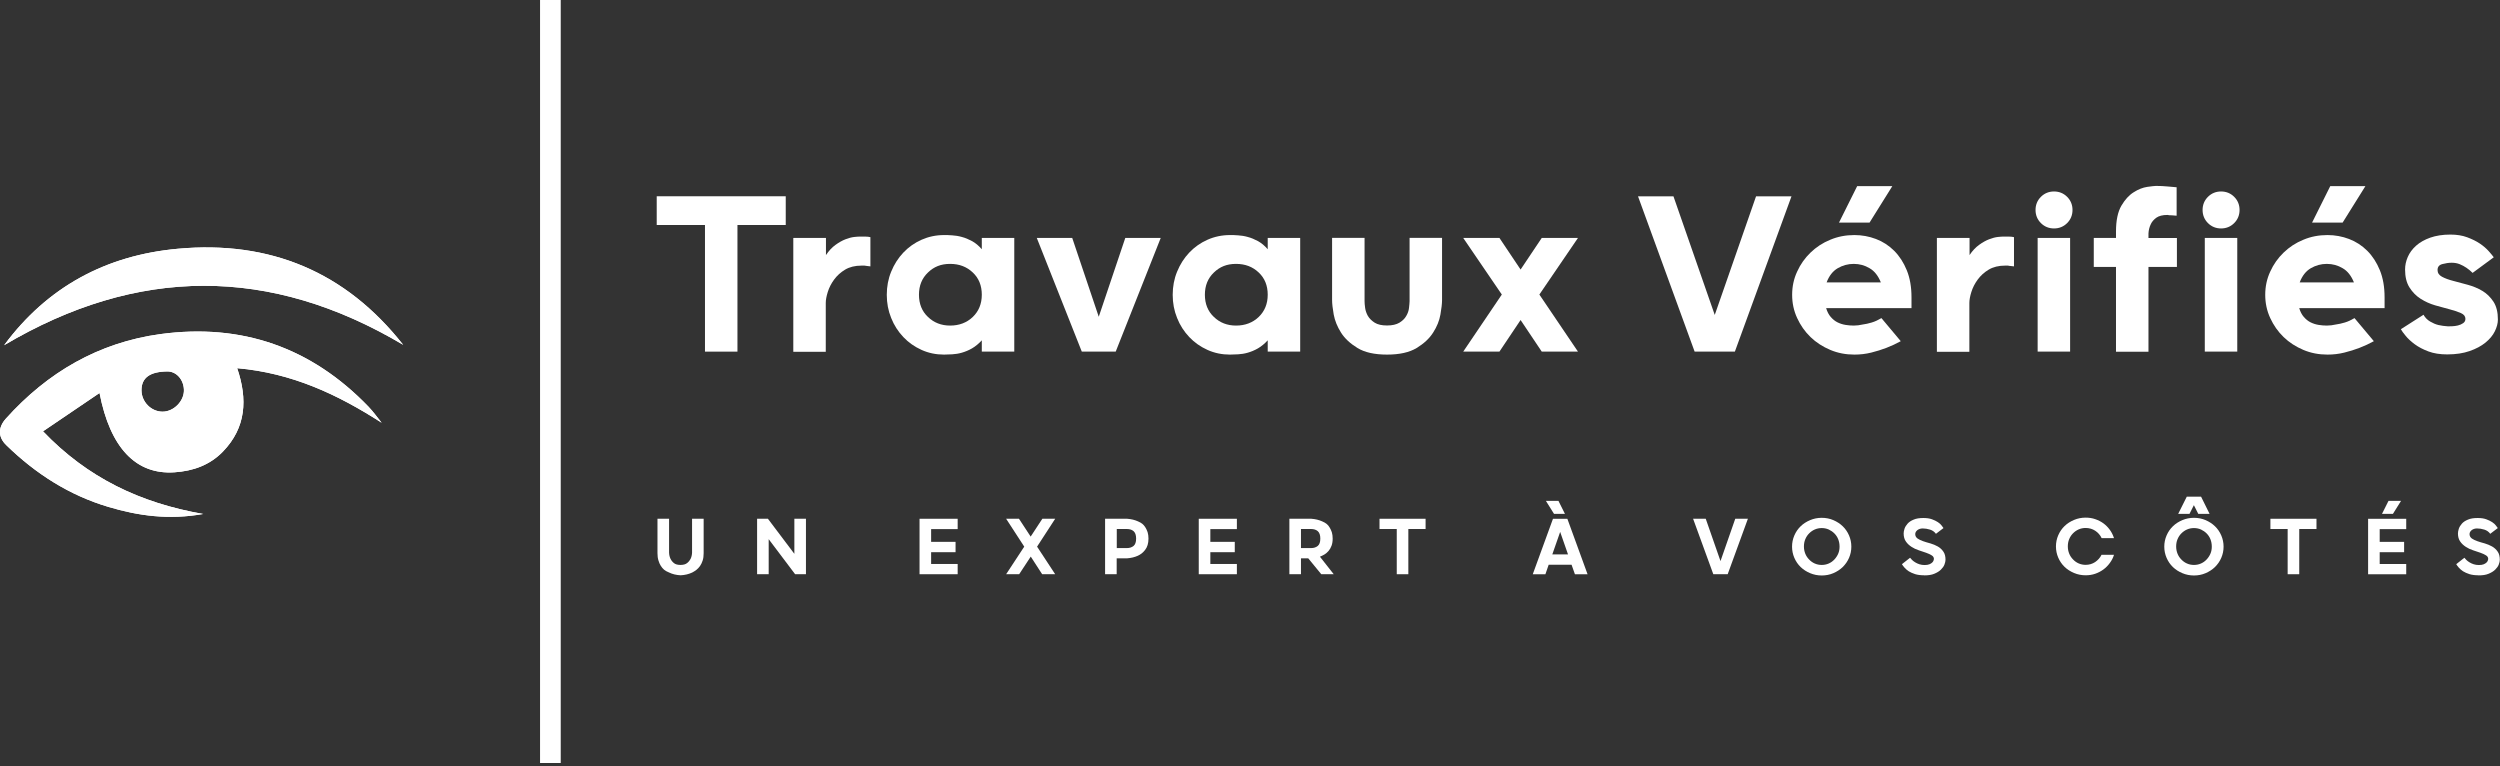 <svg width="261" height="80" viewBox="0 0 261 80" fill="none" xmlns="http://www.w3.org/2000/svg">
<rect x="0" y="0" width="261" height="80" fill="#333333" stroke="none"/>
<g clip-path="url(#clip0_65_828)">
<path d="M39.831 44.129C35.251 41.179 30.471 38.939 24.761 38.439C25.871 41.699 25.691 44.649 23.271 47.149C21.891 48.569 20.151 49.179 18.211 49.309C14.211 49.579 11.501 46.779 10.391 41.029C8.411 42.369 6.521 43.649 4.491 45.029C9.141 49.889 14.641 52.509 21.211 53.659C17.651 54.299 14.451 53.859 11.311 52.919C7.211 51.699 3.711 49.449 0.661 46.479C-0.209 45.639 -0.229 44.649 0.611 43.709C4.951 38.879 10.291 35.759 16.751 34.879C25.231 33.729 32.511 36.269 38.471 42.459C38.961 42.969 39.381 43.559 39.831 44.119V44.129ZM17.471 38.779C15.651 38.799 14.771 39.439 14.771 40.739C14.771 41.939 15.761 42.959 16.941 42.979C18.131 42.999 19.251 41.859 19.201 40.679C19.161 39.609 18.401 38.769 17.471 38.779Z" fill="white"/>
<path d="M42.09 36C28.18 27.74 14.33 27.81 0.43 36.04C4.95 29.94 11.08 26.65 18.57 25.97C28.16 25.09 36.08 28.36 42.09 36Z" fill="white"/>
<path d="M68.561 23.49V20.49H82.031V23.49H76.99V36.71H73.6V23.49H68.561Z" fill="white"/>
<path d="M82.84 24.84H86.23V26.63C86.53 26.18 86.86 25.83 87.22 25.57C87.58 25.31 87.93 25.11 88.27 24.98C88.61 24.85 88.91 24.77 89.18 24.74C89.45 24.71 89.64 24.7 89.75 24.7H90.32C90.53 24.7 90.72 24.72 90.87 24.76V27.81C90.76 27.79 90.65 27.78 90.53 27.77C90.41 27.76 90.32 27.75 90.25 27.73H89.94C89.27 27.73 88.7 27.87 88.23 28.15C87.76 28.43 87.38 28.78 87.08 29.19C86.78 29.6 86.56 30.03 86.42 30.48C86.28 30.93 86.21 31.31 86.21 31.63V36.73H82.82V24.86L82.84 24.84Z" fill="white"/>
<path d="M102.5 35.53C102.18 35.88 101.84 36.16 101.48 36.37C101.12 36.58 100.76 36.72 100.42 36.82C100.08 36.92 99.74 36.97 99.41 36.99C99.08 37.01 98.8 37.02 98.56 37.02C97.72 37.02 96.94 36.86 96.21 36.53C95.48 36.2 94.85 35.76 94.31 35.19C93.77 34.62 93.34 33.96 93.04 33.2C92.73 32.44 92.58 31.64 92.58 30.78C92.58 29.92 92.73 29.11 93.04 28.36C93.35 27.6 93.77 26.94 94.31 26.37C94.85 25.8 95.49 25.35 96.21 25.03C96.93 24.71 97.72 24.54 98.56 24.54C98.8 24.54 99.09 24.54 99.41 24.57C99.74 24.59 100.07 24.64 100.42 24.74C100.77 24.83 101.12 24.98 101.48 25.17C101.84 25.37 102.18 25.65 102.5 26.02V24.84H105.89V36.71H102.5V35.53ZM99.19 33.99C100.14 33.99 100.93 33.69 101.56 33.09C102.18 32.49 102.5 31.72 102.5 30.77C102.5 29.82 102.19 29.04 101.56 28.45C100.93 27.85 100.15 27.55 99.19 27.55C98.23 27.55 97.5 27.85 96.88 28.45C96.25 29.05 95.94 29.82 95.94 30.77C95.94 31.72 96.25 32.5 96.88 33.09C97.5 33.69 98.28 33.99 99.19 33.99Z" fill="white"/>
<path d="M116.47 36.71H112.94L108.24 24.84H111.94L114.71 33.07L117.48 24.84H121.18L116.48 36.71H116.47Z" fill="white"/>
<path d="M132.35 35.53C132.03 35.88 131.69 36.16 131.33 36.37C130.97 36.58 130.61 36.72 130.27 36.82C129.93 36.92 129.59 36.97 129.26 36.99C128.93 37.01 128.65 37.02 128.41 37.02C127.57 37.02 126.79 36.86 126.06 36.53C125.33 36.2 124.7 35.76 124.16 35.19C123.62 34.62 123.19 33.96 122.89 33.2C122.58 32.44 122.43 31.64 122.43 30.78C122.43 29.92 122.58 29.11 122.89 28.36C123.2 27.6 123.62 26.94 124.16 26.37C124.7 25.8 125.34 25.35 126.06 25.03C126.78 24.71 127.57 24.54 128.41 24.54C128.65 24.54 128.94 24.54 129.26 24.57C129.59 24.59 129.92 24.64 130.27 24.74C130.62 24.83 130.97 24.98 131.33 25.17C131.69 25.37 132.03 25.65 132.35 26.02V24.84H135.74V36.71H132.35V35.53ZM129.04 33.99C129.99 33.99 130.78 33.69 131.41 33.09C132.03 32.49 132.35 31.72 132.35 30.77C132.35 29.82 132.04 29.04 131.41 28.45C130.78 27.85 130 27.55 129.04 27.55C128.08 27.55 127.35 27.85 126.73 28.45C126.1 29.05 125.79 29.82 125.79 30.77C125.79 31.72 126.1 32.5 126.73 33.09C127.35 33.69 128.13 33.99 129.04 33.99Z" fill="white"/>
<path d="M144.81 37.02C143.5 37.02 142.47 36.79 141.72 36.33C140.97 35.87 140.39 35.34 140 34.72C139.61 34.1 139.36 33.48 139.24 32.84C139.13 32.21 139.07 31.7 139.07 31.33V24.83H142.46V31.44C142.46 31.63 142.48 31.86 142.52 32.15C142.56 32.44 142.66 32.72 142.81 32.99C142.97 33.26 143.21 33.49 143.52 33.69C143.84 33.89 144.27 33.98 144.81 33.98C145.35 33.98 145.78 33.88 146.1 33.69C146.42 33.49 146.66 33.26 146.81 32.99C146.97 32.72 147.07 32.44 147.1 32.15C147.13 31.86 147.16 31.62 147.16 31.44V24.83H150.55V31.33C150.55 31.7 150.49 32.21 150.38 32.84C150.27 33.47 150.02 34.1 149.62 34.72C149.23 35.34 148.65 35.87 147.9 36.33C147.14 36.79 146.11 37.02 144.81 37.02Z" fill="white"/>
<path d="M156.54 36.71H152.76L156.79 30.75L152.76 24.84H156.54L158.75 28.14L160.96 24.84H164.74L160.71 30.75L164.74 36.71H160.96L158.75 33.41L156.54 36.71Z" fill="white"/>
<path d="M176.92 36.71L171.01 20.5H174.71L179.02 32.88L183.33 20.5H187.03L181.12 36.71H176.92Z" fill="white"/>
<path d="M199.55 32.17H190.65C190.76 32.54 190.92 32.85 191.13 33.09C191.34 33.33 191.57 33.52 191.83 33.65C192.09 33.78 192.37 33.87 192.67 33.92C192.97 33.97 193.26 33.99 193.54 33.99C193.84 33.99 194.15 33.95 194.46 33.88C194.76 33.84 195.08 33.77 195.41 33.67C195.75 33.57 196.08 33.41 196.42 33.21L198.44 35.62C197.97 35.88 197.47 36.11 196.93 36.32C196.44 36.51 195.92 36.67 195.36 36.81C194.8 36.95 194.21 37.02 193.6 37.02C192.7 37.02 191.86 36.86 191.08 36.53C190.3 36.2 189.61 35.76 189.02 35.19C188.43 34.62 187.97 33.96 187.62 33.2C187.27 32.44 187.1 31.64 187.1 30.78C187.1 29.92 187.27 29.11 187.62 28.36C187.96 27.6 188.43 26.94 189.02 26.37C189.61 25.8 190.29 25.35 191.08 25.03C191.86 24.7 192.7 24.54 193.6 24.54C194.38 24.54 195.14 24.68 195.85 24.95C196.56 25.22 197.2 25.63 197.75 26.18C198.3 26.73 198.74 27.41 199.07 28.22C199.4 29.03 199.56 29.97 199.56 31.03V32.18L199.55 32.17ZM193.53 27.55C192.93 27.55 192.38 27.7 191.86 28C191.35 28.3 190.96 28.79 190.7 29.48H196.36C196.08 28.79 195.69 28.29 195.18 28C194.68 27.7 194.13 27.55 193.53 27.55ZM191.99 23.24L193.89 19.43H197.56L195.18 23.24H191.99Z" fill="white"/>
<path d="M202.231 24.84H205.621V26.63C205.921 26.18 206.251 25.83 206.611 25.57C206.971 25.31 207.321 25.11 207.661 24.98C208.001 24.85 208.301 24.77 208.571 24.74C208.841 24.71 209.031 24.7 209.141 24.7H209.711C209.921 24.7 210.111 24.72 210.261 24.76V27.81C210.151 27.79 210.041 27.78 209.921 27.77C209.811 27.77 209.711 27.75 209.641 27.73H209.331C208.661 27.73 208.091 27.87 207.621 28.15C207.151 28.43 206.771 28.78 206.471 29.19C206.171 29.6 205.951 30.03 205.811 30.48C205.671 30.93 205.601 31.31 205.601 31.63V36.73H202.211V24.86L202.231 24.84Z" fill="white"/>
<path d="M212.51 21.92C212.51 21.38 212.7 20.92 213.07 20.55C213.44 20.18 213.9 19.99 214.44 19.99C214.98 19.99 215.44 20.18 215.81 20.55C216.18 20.92 216.37 21.38 216.37 21.92C216.37 22.46 216.18 22.92 215.81 23.29C215.44 23.66 214.98 23.85 214.44 23.85C213.9 23.85 213.44 23.66 213.07 23.29C212.7 22.92 212.51 22.46 212.51 21.92ZM212.73 24.84H216.12V36.71H212.73V24.84Z" fill="white"/>
<path d="M218.59 24.84H220.91V24.17C220.91 23.01 221.1 22.12 221.47 21.48C221.84 20.85 222.27 20.37 222.76 20.07C223.24 19.76 223.72 19.58 224.17 19.51C224.63 19.45 224.93 19.41 225.08 19.41C225.51 19.41 225.92 19.43 226.33 19.47C226.73 19.51 227.04 19.54 227.24 19.55V22.52C227.03 22.5 226.87 22.49 226.75 22.48C226.63 22.47 226.54 22.47 226.48 22.47C226.39 22.45 226.32 22.44 226.28 22.44C225.78 22.44 225.39 22.54 225.12 22.73C224.85 22.93 224.66 23.15 224.55 23.39C224.4 23.69 224.32 24.02 224.3 24.37V24.85H227.27V27.87H224.3V36.72H220.91V27.87H218.59V24.85V24.84ZM229.95 21.92C229.95 21.38 230.14 20.92 230.51 20.55C230.88 20.18 231.34 19.99 231.88 19.99C232.42 19.99 232.88 20.18 233.25 20.55C233.62 20.92 233.81 21.38 233.81 21.92C233.81 22.46 233.62 22.92 233.25 23.29C232.88 23.66 232.42 23.85 231.88 23.85C231.34 23.85 230.88 23.66 230.51 23.29C230.14 22.92 229.95 22.46 229.95 21.92ZM230.18 24.84H233.57V36.71H230.18V24.84Z" fill="white"/>
<path d="M248.94 32.17H240.04C240.15 32.54 240.31 32.85 240.52 33.09C240.73 33.33 240.96 33.52 241.22 33.65C241.48 33.78 241.76 33.87 242.06 33.92C242.36 33.97 242.65 33.99 242.93 33.99C243.23 33.99 243.54 33.95 243.85 33.88C244.15 33.84 244.47 33.77 244.8 33.67C245.14 33.57 245.47 33.41 245.81 33.21L247.83 35.62C247.36 35.88 246.86 36.11 246.32 36.32C245.83 36.51 245.31 36.67 244.75 36.81C244.19 36.95 243.6 37.02 242.99 37.02C242.09 37.02 241.25 36.86 240.47 36.53C239.69 36.2 239 35.76 238.41 35.19C237.82 34.62 237.36 33.96 237.01 33.2C236.66 32.44 236.49 31.64 236.49 30.78C236.49 29.92 236.66 29.11 237.01 28.36C237.35 27.6 237.82 26.94 238.41 26.37C239 25.8 239.68 25.35 240.47 25.03C241.25 24.7 242.09 24.54 242.99 24.54C243.77 24.54 244.53 24.68 245.24 24.95C245.95 25.22 246.59 25.63 247.14 26.18C247.69 26.73 248.13 27.41 248.46 28.22C248.79 29.03 248.95 29.97 248.95 31.03V32.18L248.94 32.17ZM242.92 27.55C242.32 27.55 241.77 27.7 241.25 28C240.74 28.3 240.35 28.79 240.09 29.48H245.75C245.47 28.79 245.08 28.29 244.57 28C244.07 27.7 243.52 27.55 242.92 27.55ZM241.38 23.24L243.28 19.43H246.95L244.57 23.24H241.38Z" fill="white"/>
<path d="M253.02 32.87C253.19 33.17 253.42 33.4 253.71 33.57C254 33.74 254.28 33.86 254.56 33.93C254.88 34 255.21 34.05 255.57 34.07C255.66 34.07 255.81 34.07 256 34.06C256.2 34.06 256.4 34.02 256.6 33.98C256.81 33.93 256.99 33.85 257.15 33.74C257.31 33.63 257.39 33.48 257.39 33.29C257.39 33.03 257.24 32.83 256.93 32.69C256.62 32.55 256.23 32.42 255.77 32.3C255.3 32.18 254.79 32.04 254.24 31.88C253.69 31.72 253.18 31.49 252.71 31.19C252.24 30.89 251.86 30.5 251.55 30.01C251.24 29.52 251.09 28.9 251.09 28.13C251.09 27.7 251.18 27.27 251.37 26.83C251.56 26.39 251.85 26 252.24 25.65C252.63 25.3 253.13 25.02 253.72 24.81C254.32 24.6 255.02 24.49 255.82 24.49C256.47 24.49 257.06 24.58 257.57 24.77C258.08 24.96 258.53 25.18 258.9 25.43C259.27 25.68 259.58 25.95 259.82 26.22C260.06 26.49 260.24 26.71 260.35 26.86L258.14 28.49C257.93 28.28 257.72 28.11 257.5 27.96C257.28 27.81 257.04 27.68 256.79 27.58C256.54 27.48 256.26 27.43 255.96 27.43C255.64 27.43 255.32 27.48 254.98 27.57C254.64 27.66 254.48 27.87 254.48 28.19C254.48 28.49 254.63 28.72 254.94 28.89C255.25 29.06 255.64 29.2 256.1 29.32C256.57 29.44 257.08 29.58 257.63 29.73C258.18 29.88 258.69 30.09 259.16 30.37C259.63 30.65 260.01 31.03 260.32 31.5C260.63 31.98 260.78 32.6 260.78 33.36C260.78 33.75 260.67 34.16 260.46 34.59C260.25 35.02 259.92 35.41 259.48 35.77C259.04 36.13 258.49 36.42 257.83 36.65C257.17 36.88 256.39 37 255.49 37C254.74 37 254.09 36.9 253.53 36.69C252.97 36.48 252.49 36.23 252.1 35.94C251.71 35.65 251.39 35.36 251.15 35.06C250.91 34.77 250.74 34.54 250.65 34.37L253.03 32.85L253.02 32.87Z" fill="white"/>
<path d="M71.051 60.059C70.601 60.039 70.201 59.939 69.851 59.769C69.631 59.679 69.461 59.589 69.331 59.479C69.201 59.369 69.091 59.239 68.991 59.079C68.891 58.919 68.801 58.729 68.741 58.509C68.671 58.289 68.641 58.039 68.641 57.749V54.159H69.851V57.699C69.861 57.939 69.911 58.149 70.001 58.339C70.081 58.509 70.201 58.659 70.361 58.789C70.521 58.919 70.751 58.979 71.051 58.979C71.351 58.979 71.581 58.909 71.741 58.779C71.901 58.649 72.021 58.499 72.101 58.339C72.191 58.149 72.241 57.939 72.251 57.699V54.159H73.461V57.749C73.461 58.039 73.431 58.289 73.361 58.509C73.291 58.729 73.201 58.919 73.091 59.079C72.981 59.239 72.851 59.379 72.711 59.489C72.571 59.599 72.421 59.689 72.271 59.769C71.911 59.939 71.511 60.039 71.061 60.059H71.051Z" fill="white"/>
<path d="M82.931 54.159H84.141V59.949H83.011L80.251 56.289V59.949H79.041V54.159H80.171L82.931 57.819V54.159Z" fill="white"/>
<path d="M99.98 58.879V59.949H96V54.159H99.98V55.239H97.21V56.569H99.76V57.649H97.21V58.879H99.98Z" fill="white"/>
<path d="M106.401 59.949H105.041L106.931 57.069L105.041 54.159H106.381L107.601 56.019L108.821 54.159H110.161L108.271 57.069L110.161 59.949H108.801L107.611 58.109L106.401 59.949Z" fill="white"/>
<path d="M117.681 54.159C118.091 54.189 118.471 54.279 118.801 54.429C118.991 54.509 119.151 54.599 119.261 54.689C119.371 54.779 119.481 54.899 119.571 55.049C119.661 55.189 119.741 55.359 119.811 55.559C119.871 55.759 119.901 55.979 119.901 56.229C119.901 56.479 119.871 56.709 119.811 56.899C119.751 57.099 119.661 57.269 119.551 57.409C119.441 57.549 119.321 57.679 119.191 57.779C119.061 57.879 118.921 57.959 118.791 58.019C118.461 58.169 118.081 58.259 117.671 58.289H116.581V59.949H115.371V54.159H117.671H117.681ZM118.611 56.229C118.611 55.859 118.521 55.609 118.341 55.449C118.161 55.299 117.931 55.229 117.651 55.229H116.591V57.219H117.651C117.921 57.219 118.151 57.149 118.341 56.999C118.521 56.849 118.611 56.599 118.611 56.229Z" fill="white"/>
<path d="M129.13 58.879V59.949H125.15V54.159H129.13V55.239H126.36V56.569H128.91V57.649H126.36V58.879H129.13Z" fill="white"/>
<path d="M137.941 59.949L136.581 58.289H135.821V59.949H134.611V54.159H136.911C137.321 54.189 137.701 54.279 138.031 54.429C138.221 54.509 138.381 54.599 138.491 54.689C138.611 54.779 138.711 54.899 138.801 55.049C138.891 55.189 138.971 55.359 139.041 55.559C139.101 55.759 139.131 55.979 139.131 56.229C139.131 56.519 139.091 56.769 139.011 56.979C138.931 57.189 138.831 57.369 138.701 57.519C138.571 57.669 138.431 57.789 138.271 57.889C138.111 57.979 137.951 58.059 137.801 58.119L139.241 59.949H137.931H137.941ZM135.821 57.219H136.881C137.151 57.219 137.381 57.149 137.571 56.999C137.751 56.849 137.841 56.599 137.841 56.229C137.841 55.859 137.751 55.609 137.571 55.449C137.391 55.299 137.161 55.229 136.881 55.229H135.821V57.219Z" fill="white"/>
<path d="M144.021 55.229V54.159H148.831V55.229H147.031V59.949H145.821V55.229H144.021Z" fill="white"/>
<path d="M163.631 54.16L165.741 59.95H164.421L164.071 58.96H161.681L161.341 59.95H160.021L162.131 54.16H163.631ZM162.241 53.65L161.391 52.29H162.701L163.381 53.65H162.241ZM162.061 57.88H163.701L162.881 55.53L162.061 57.88Z" fill="white"/>
<path d="M178.87 59.949L176.76 54.159H178.08L179.62 58.579L181.16 54.159H182.48L180.37 59.949H178.87Z" fill="white"/>
<path d="M190.19 54.06C190.62 54.06 191.03 54.14 191.4 54.3C191.77 54.46 192.1 54.67 192.38 54.94C192.66 55.21 192.88 55.53 193.04 55.9C193.2 56.27 193.28 56.66 193.28 57.07C193.28 57.48 193.2 57.87 193.04 58.24C192.88 58.61 192.66 58.92 192.38 59.2C192.1 59.47 191.77 59.68 191.4 59.84C191.03 60 190.62 60.08 190.19 60.08C189.76 60.08 189.36 60 188.98 59.84C188.6 59.68 188.27 59.47 187.99 59.2C187.71 58.93 187.49 58.61 187.33 58.24C187.17 57.87 187.09 57.48 187.09 57.07C187.09 56.66 187.17 56.27 187.33 55.9C187.49 55.53 187.71 55.21 187.99 54.94C188.27 54.67 188.6 54.46 188.98 54.3C189.36 54.14 189.76 54.06 190.19 54.06ZM190.19 58.98C190.45 58.98 190.69 58.93 190.92 58.83C191.15 58.73 191.34 58.59 191.51 58.41C191.68 58.23 191.81 58.03 191.91 57.8C192.01 57.57 192.05 57.32 192.05 57.06C192.05 56.79 192 56.53 191.91 56.3C191.82 56.07 191.68 55.86 191.51 55.69C191.34 55.52 191.15 55.39 190.92 55.28C190.69 55.18 190.45 55.13 190.19 55.13C189.93 55.13 189.69 55.18 189.46 55.28C189.23 55.38 189.04 55.52 188.87 55.69C188.7 55.86 188.57 56.06 188.47 56.3C188.37 56.54 188.33 56.79 188.33 57.06C188.33 57.33 188.38 57.57 188.47 57.8C188.56 58.03 188.7 58.24 188.87 58.41C189.04 58.59 189.23 58.73 189.46 58.83C189.69 58.93 189.93 58.98 190.19 58.98Z" fill="white"/>
<path d="M200.871 60.06C200.511 60.06 200.201 60.02 199.941 59.94C199.681 59.86 199.451 59.75 199.271 59.64C199.091 59.52 198.941 59.39 198.821 59.25C198.701 59.11 198.621 59 198.561 58.9L199.411 58.23C199.461 58.3 199.531 58.37 199.621 58.46C199.711 58.55 199.821 58.63 199.951 58.71C200.081 58.79 200.231 58.86 200.391 58.91C200.551 58.96 200.731 58.99 200.931 58.99C201.141 58.99 201.301 58.96 201.431 58.91C201.561 58.86 201.651 58.79 201.721 58.73C201.791 58.66 201.841 58.59 201.861 58.52C201.881 58.45 201.901 58.4 201.901 58.36C201.901 58.2 201.821 58.07 201.671 57.98C201.511 57.88 201.321 57.79 201.091 57.71C200.861 57.63 200.601 57.54 200.321 57.45C200.041 57.36 199.791 57.24 199.561 57.09C199.331 56.94 199.131 56.76 198.981 56.54C198.821 56.32 198.741 56.03 198.741 55.69C198.741 55.55 198.771 55.39 198.831 55.2C198.891 55.02 199.001 54.84 199.151 54.67C199.301 54.5 199.511 54.36 199.781 54.25C200.051 54.13 200.391 54.08 200.801 54.08C201.151 54.08 201.441 54.12 201.691 54.21C201.941 54.3 202.141 54.4 202.311 54.51C202.481 54.62 202.611 54.74 202.701 54.86C202.791 54.98 202.861 55.07 202.901 55.13L202.111 55.73C201.961 55.52 201.751 55.37 201.491 55.29C201.231 55.21 200.981 55.17 200.731 55.17C200.521 55.17 200.331 55.23 200.181 55.34C200.031 55.46 199.951 55.6 199.951 55.76C199.951 55.95 200.031 56.1 200.191 56.22C200.351 56.33 200.541 56.42 200.771 56.5C201.001 56.58 201.261 56.66 201.531 56.73C201.811 56.81 202.061 56.92 202.301 57.05C202.531 57.18 202.731 57.36 202.881 57.58C203.041 57.8 203.111 58.09 203.111 58.44C203.111 58.59 203.071 58.75 203.001 58.94C202.931 59.13 202.801 59.3 202.631 59.47C202.461 59.64 202.231 59.78 201.941 59.9C201.661 60.02 201.311 60.07 200.891 60.07L200.871 60.06Z" fill="white"/>
<path d="M220.701 57.92C220.611 58.23 220.461 58.51 220.271 58.77C220.081 59.03 219.861 59.26 219.601 59.45C219.341 59.64 219.061 59.79 218.741 59.9C218.421 60.01 218.091 60.06 217.741 60.06C217.311 60.06 216.911 59.98 216.531 59.82C216.151 59.66 215.821 59.45 215.541 59.18C215.261 58.91 215.041 58.59 214.881 58.22C214.721 57.85 214.641 57.46 214.641 57.05C214.641 56.64 214.721 56.25 214.881 55.88C215.041 55.51 215.261 55.19 215.541 54.92C215.821 54.65 216.151 54.44 216.531 54.28C216.911 54.12 217.311 54.04 217.741 54.04C218.091 54.04 218.431 54.09 218.741 54.2C219.061 54.31 219.341 54.45 219.601 54.64C219.861 54.83 220.081 55.06 220.271 55.32C220.461 55.58 220.601 55.87 220.701 56.18H219.411C219.261 55.86 219.031 55.6 218.741 55.41C218.451 55.22 218.111 55.12 217.741 55.12C217.481 55.12 217.241 55.17 217.011 55.27C216.781 55.37 216.591 55.51 216.421 55.68C216.251 55.85 216.121 56.05 216.021 56.29C215.921 56.53 215.881 56.78 215.881 57.05C215.881 57.32 215.931 57.56 216.021 57.79C216.111 58.02 216.251 58.23 216.421 58.4C216.591 58.58 216.781 58.72 217.011 58.82C217.241 58.92 217.481 58.97 217.741 58.97C218.111 58.97 218.441 58.87 218.731 58.68C219.021 58.48 219.251 58.23 219.401 57.92H220.701Z" fill="white"/>
<path d="M229.051 54.06C229.481 54.06 229.891 54.14 230.261 54.3C230.631 54.46 230.961 54.67 231.241 54.94C231.521 55.21 231.741 55.53 231.901 55.9C232.061 56.27 232.141 56.66 232.141 57.07C232.141 57.48 232.061 57.87 231.901 58.24C231.741 58.61 231.521 58.92 231.241 59.2C230.961 59.47 230.631 59.68 230.261 59.84C229.891 60 229.481 60.08 229.051 60.08C228.621 60.08 228.221 60 227.841 59.84C227.461 59.68 227.131 59.47 226.851 59.2C226.571 58.93 226.351 58.61 226.191 58.24C226.031 57.87 225.951 57.48 225.951 57.07C225.951 56.66 226.031 56.27 226.191 55.9C226.351 55.53 226.571 55.21 226.851 54.94C227.131 54.67 227.461 54.46 227.841 54.3C228.221 54.14 228.621 54.06 229.051 54.06ZM229.051 58.98C229.311 58.98 229.551 58.93 229.781 58.83C230.011 58.73 230.201 58.59 230.371 58.41C230.541 58.23 230.671 58.03 230.771 57.8C230.871 57.57 230.911 57.32 230.911 57.06C230.911 56.79 230.861 56.53 230.771 56.3C230.681 56.07 230.541 55.86 230.371 55.69C230.201 55.52 230.011 55.39 229.781 55.28C229.551 55.18 229.311 55.13 229.051 55.13C228.791 55.13 228.551 55.18 228.321 55.28C228.091 55.38 227.901 55.52 227.731 55.69C227.561 55.86 227.431 56.06 227.331 56.3C227.231 56.54 227.191 56.79 227.191 57.06C227.191 57.33 227.241 57.57 227.331 57.8C227.421 58.03 227.561 58.24 227.731 58.41C227.901 58.59 228.091 58.73 228.321 58.83C228.551 58.93 228.791 58.98 229.051 58.98ZM229.791 51.85L230.681 53.65H229.501L229.041 52.74L228.581 53.65H227.401L228.301 51.85H229.791Z" fill="white"/>
<path d="M237.031 55.229V54.159H241.841V55.229H240.041V59.949H238.831V55.229H237.031Z" fill="white"/>
<path d="M251.21 58.88V59.95H247.23V54.16H251.21V55.24H248.44V56.57H250.99V57.65H248.44V58.88H251.21ZM248.68 53.65L249.36 52.29H250.67L249.82 53.65H248.68Z" fill="white"/>
<path d="M258.74 60.06C258.38 60.06 258.07 60.02 257.81 59.94C257.55 59.86 257.32 59.75 257.14 59.64C256.96 59.52 256.81 59.39 256.69 59.25C256.57 59.11 256.49 59 256.43 58.9L257.28 58.23C257.33 58.3 257.4 58.37 257.49 58.46C257.58 58.55 257.69 58.63 257.82 58.71C257.95 58.79 258.1 58.86 258.26 58.91C258.42 58.96 258.6 58.99 258.8 58.99C259.01 58.99 259.17 58.96 259.3 58.91C259.43 58.86 259.52 58.79 259.59 58.73C259.66 58.66 259.71 58.59 259.73 58.52C259.75 58.45 259.77 58.4 259.77 58.36C259.77 58.2 259.69 58.07 259.54 57.98C259.38 57.88 259.19 57.79 258.96 57.71C258.73 57.63 258.47 57.54 258.19 57.45C257.91 57.36 257.66 57.24 257.43 57.09C257.2 56.94 257 56.76 256.85 56.54C256.69 56.32 256.61 56.03 256.61 55.69C256.61 55.55 256.64 55.39 256.7 55.2C256.76 55.02 256.87 54.84 257.02 54.67C257.17 54.5 257.38 54.36 257.65 54.25C257.92 54.13 258.26 54.08 258.67 54.08C259.02 54.08 259.31 54.12 259.56 54.21C259.81 54.3 260.01 54.4 260.18 54.51C260.35 54.62 260.48 54.74 260.57 54.86C260.66 54.98 260.73 55.07 260.77 55.13L259.98 55.73C259.83 55.52 259.62 55.37 259.36 55.29C259.1 55.21 258.85 55.17 258.6 55.17C258.39 55.17 258.2 55.23 258.05 55.34C257.9 55.46 257.82 55.6 257.82 55.76C257.82 55.95 257.9 56.1 258.06 56.22C258.22 56.33 258.41 56.42 258.64 56.5C258.87 56.58 259.13 56.66 259.4 56.73C259.68 56.81 259.93 56.92 260.17 57.05C260.4 57.18 260.6 57.36 260.75 57.58C260.91 57.8 260.98 58.09 260.98 58.44C260.98 58.59 260.94 58.75 260.87 58.94C260.8 59.13 260.67 59.3 260.5 59.47C260.33 59.64 260.1 59.78 259.81 59.9C259.53 60.02 259.18 60.07 258.76 60.07L258.74 60.06Z" fill="white"/>
<path d="M58.541 0H56.381V79.66H58.541V0Z" fill="white"/>
<path d="M39.831 44.129C35.251 41.179 30.471 38.939 24.761 38.439C25.871 41.699 25.691 44.649 23.271 47.149C21.891 48.569 20.151 49.179 18.211 49.309C14.211 49.579 11.501 46.779 10.391 41.029C8.411 42.369 6.521 43.649 4.491 45.029C9.141 49.889 14.641 52.509 21.211 53.659C17.651 54.299 14.451 53.859 11.311 52.919C7.211 51.699 3.711 49.449 0.661 46.479C-0.209 45.639 -0.229 44.649 0.611 43.709C4.951 38.879 10.291 35.759 16.751 34.879C25.231 33.729 32.511 36.269 38.471 42.459C38.961 42.969 39.381 43.559 39.831 44.119V44.129ZM17.471 38.779C15.651 38.799 14.771 39.439 14.771 40.739C14.771 41.939 15.761 42.959 16.941 42.979C18.131 42.999 19.251 41.859 19.201 40.679C19.161 39.609 18.401 38.769 17.471 38.779Z" fill="white"/>
<path d="M42.09 36C28.18 27.74 14.33 27.81 0.43 36.04C4.95 29.94 11.08 26.65 18.57 25.97C28.16 25.09 36.08 28.36 42.09 36Z" fill="white"/>
</g>
<defs>
<clipPath id="clip0_65_828">
<rect width="260.96" height="79.66" fill="white"/>
</clipPath>
</defs>
</svg>
